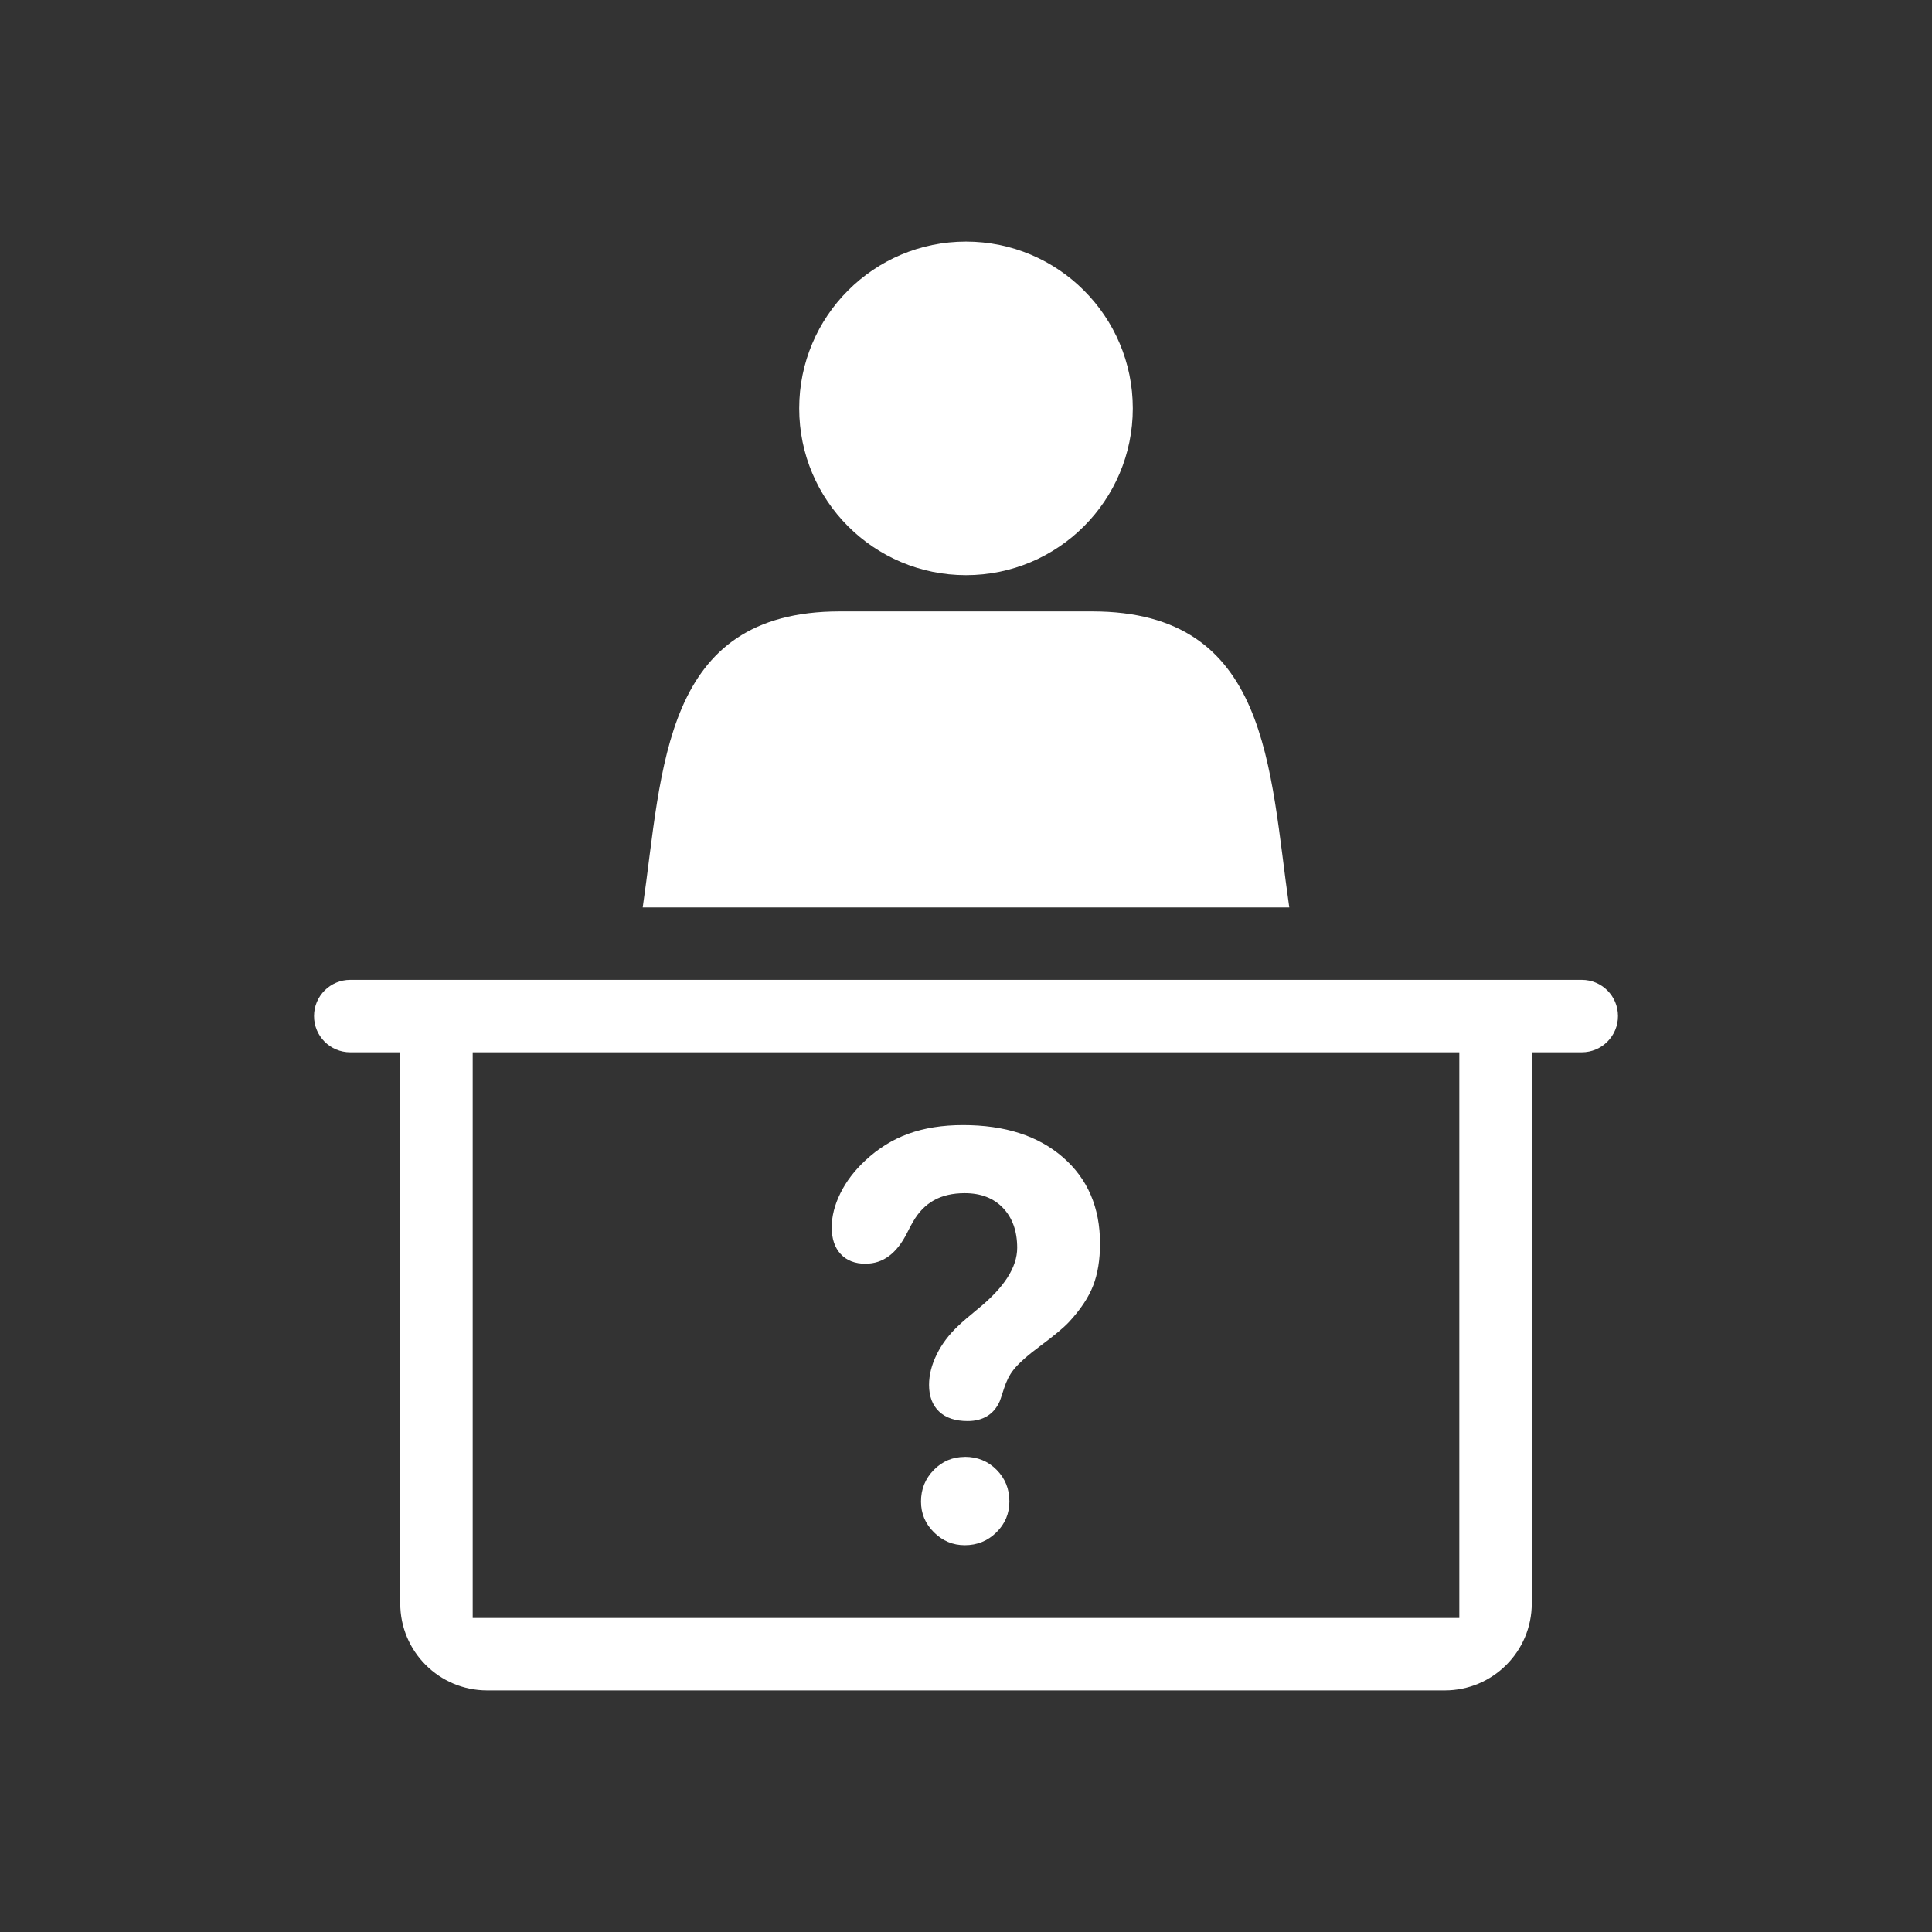 <?xml version="1.0" encoding="UTF-8"?>
<svg id="Layer_1_1:1_" data-name="Layer 1 (1:1)" xmlns="http://www.w3.org/2000/svg" viewBox="0 0 24 24">
  <rect x="0" y="0" width="24" height="24" fill="#333333" stroke="none"/>
  <defs>
    <style>
      .cls-1 {
        fill: #fff;
        fill-rule: evenodd;
      }
    </style>
  </defs>
  <path class="cls-1" d="M12,7.145c1.144,0,2.072-.928,2.072-2.072s-.928-2.072-2.072-2.072-2.072,.928-2.072,2.072,.928,2.072,2.072,2.072Z"/>
  <path class="cls-1" d="M13.568,7.595h-3.136c-2.209,0-2.198,1.954-2.448,3.678h8.032c-.249-1.723-.239-3.678-2.448-3.678Z"/>
  <path class="cls-1" d="M11.985,18.098c-.151,0-.279,.054-.385,.162-.106,.108-.159,.239-.159,.392,0,.149,.053,.276,.161,.383s.235,.16,.383,.16c.153,0,.284-.053,.392-.159,.108-.106,.162-.234,.162-.385,0-.155-.053-.286-.159-.393-.106-.107-.238-.161-.395-.161Z"/>
  <path class="cls-1" d="M10.755,15.698c.214,0,.385-.127,.513-.382,.031-.063,.056-.109,.074-.139,.068-.119,.154-.208,.26-.267,.106-.059,.233-.088,.382-.088,.2,0,.359,.061,.476,.184,.117,.123,.176,.288,.176,.495,0,.241-.162,.493-.486,.757-.11,.09-.193,.161-.247,.213-.115,.108-.204,.226-.267,.355-.063,.128-.095,.254-.095,.378,0,.142,.042,.252,.125,.331,.083,.079,.202,.118,.355,.118,.095,0,.176-.021,.243-.062s.119-.103,.155-.184c.004-.009,.022-.061,.052-.155,.03-.095,.069-.172,.117-.233,.061-.079,.174-.18,.341-.304,.167-.124,.283-.221,.348-.29,.144-.155,.245-.306,.302-.453,.057-.146,.086-.321,.086-.524,0-.448-.154-.806-.461-1.072-.307-.267-.721-.4-1.241-.4-.255,0-.481,.036-.679,.108-.198,.072-.377,.184-.537,.334-.133,.124-.235,.258-.307,.404-.072,.145-.108,.287-.108,.424,0,.142,.037,.253,.112,.333,.074,.08,.178,.12,.311,.12Z"/>
  <path class="cls-1" d="M19.649,12.172H4.351c-.248,0-.45,.201-.45,.45s.201,.45,.45,.45h.621v6.847c0,.596,.483,1.08,1.08,1.08h11.896c.596,0,1.08-.484,1.08-1.08v-6.847h.621c.248,0,.45-.201,.45-.45s-.201-.45-.45-.45Zm-1.521,7.927H5.872v-7.027h12.256v7.027Z"/>
</svg>